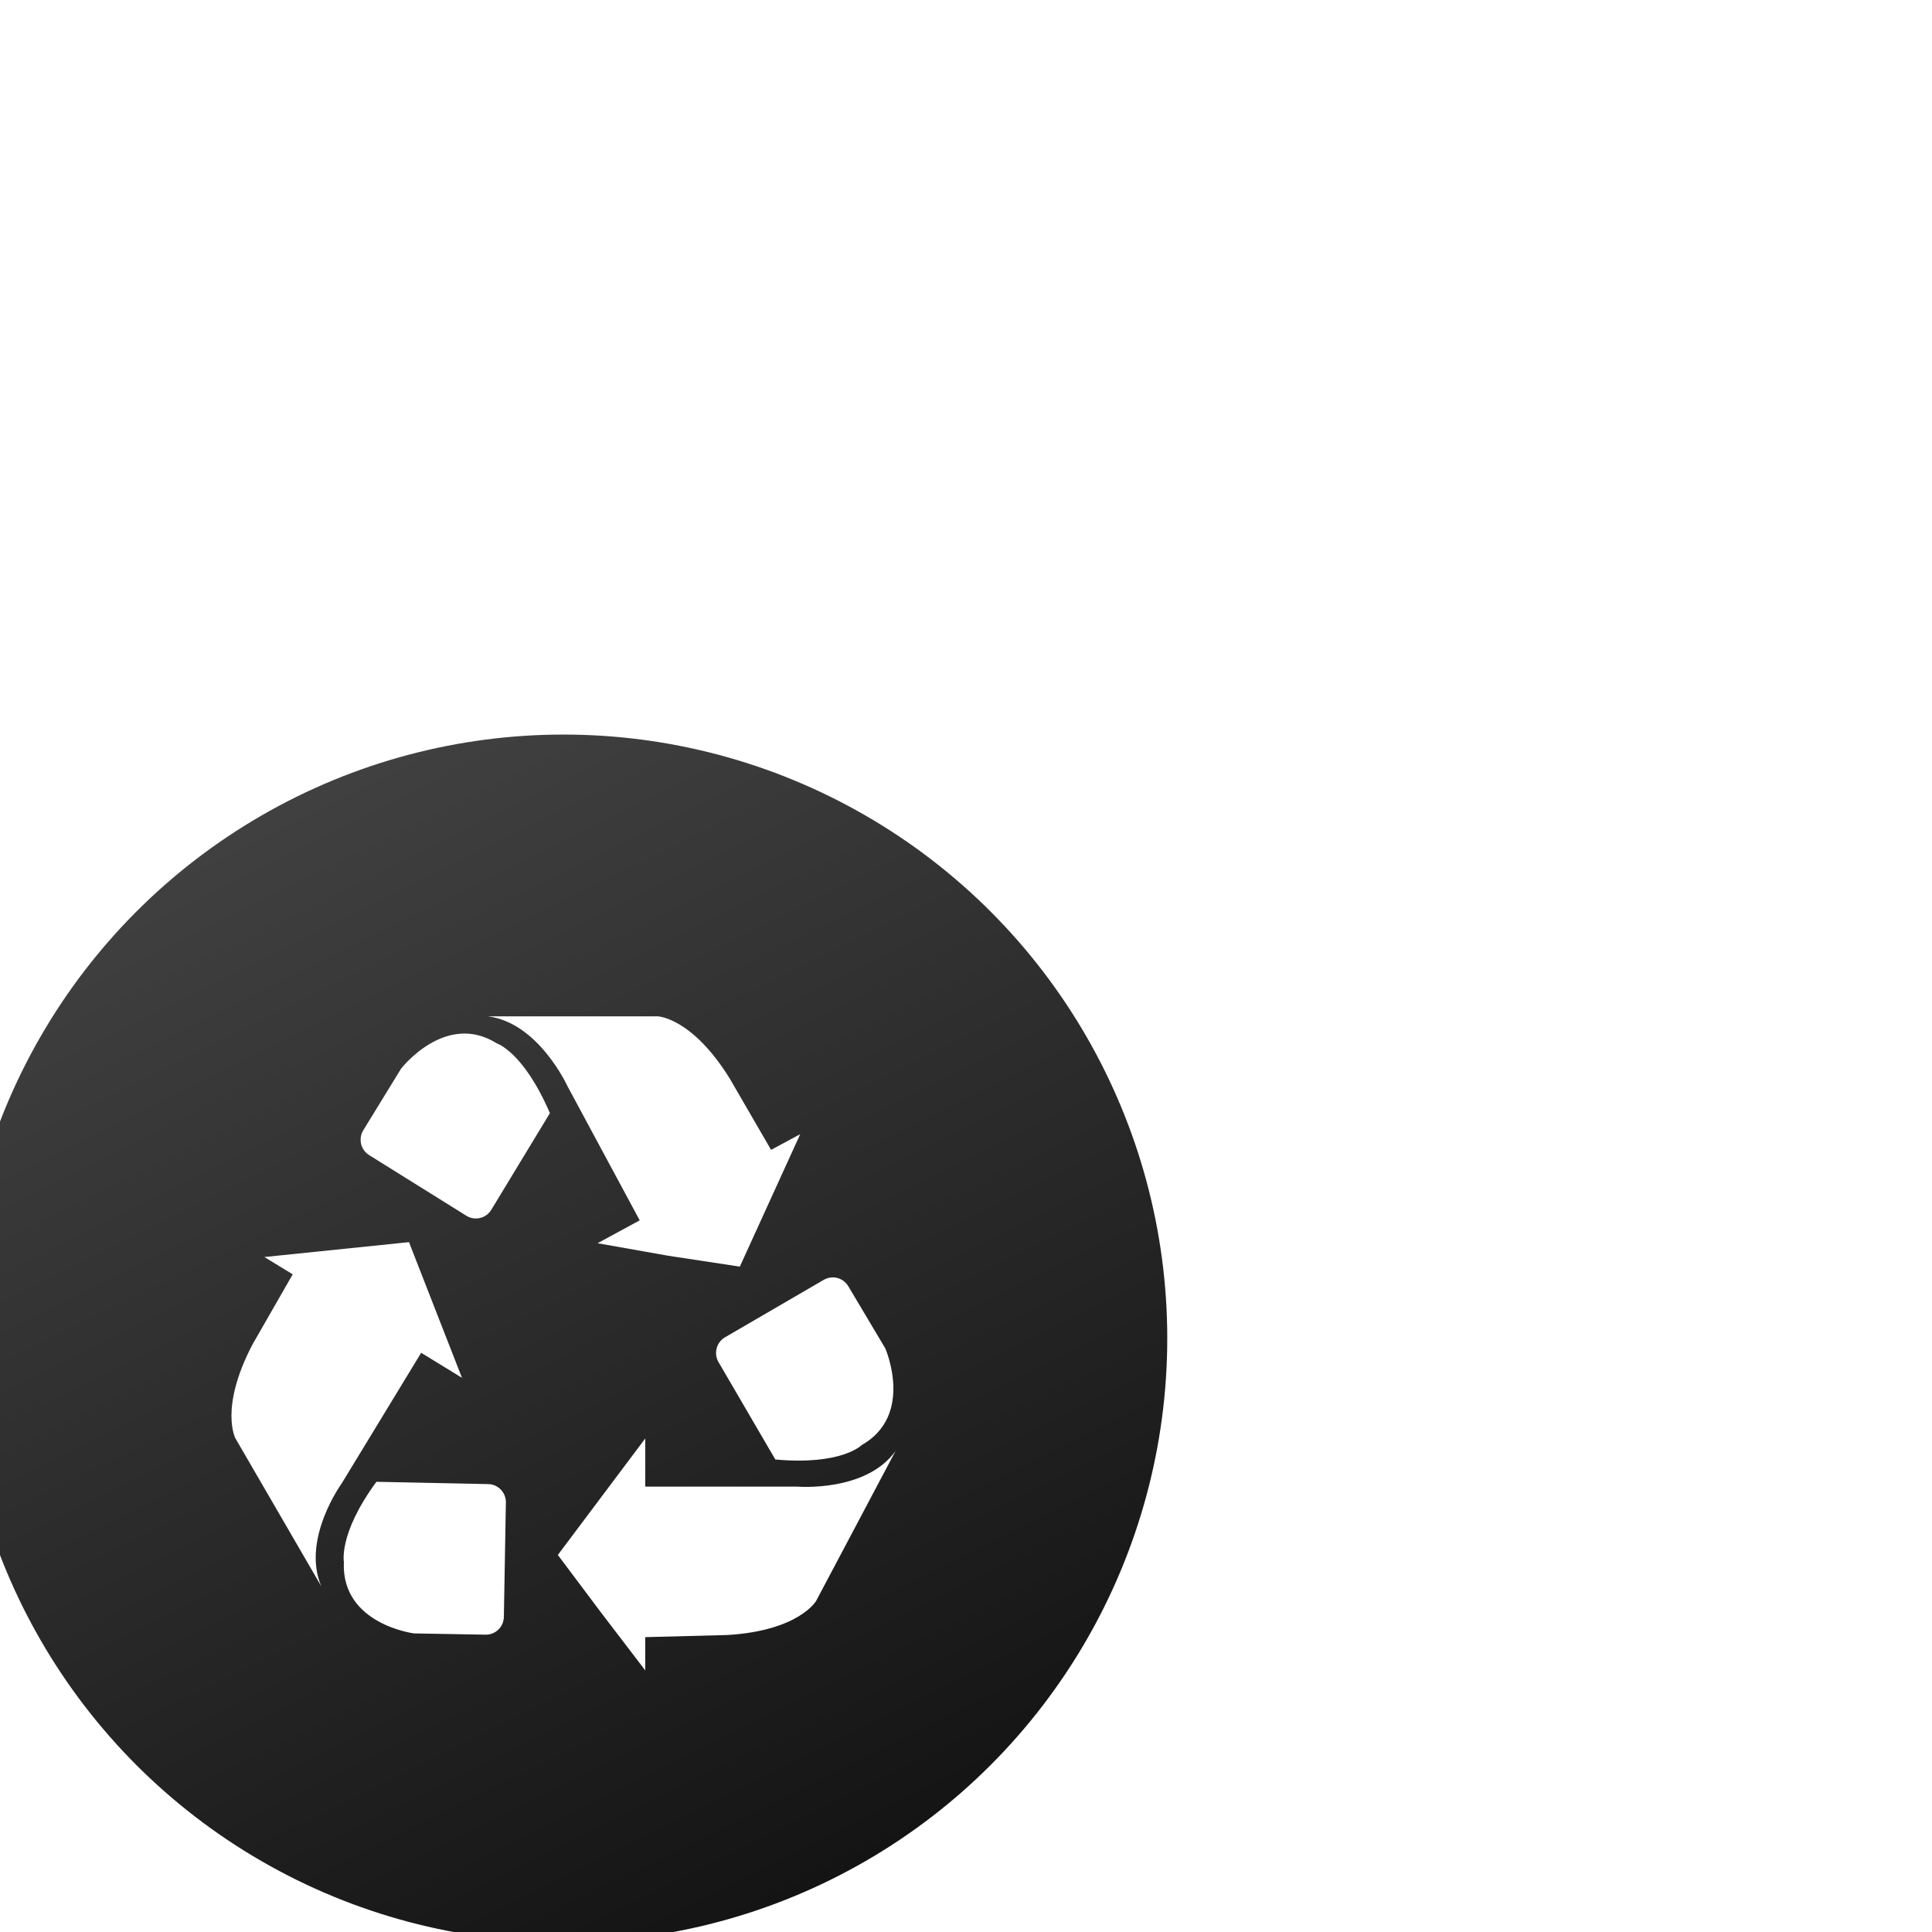 <?xml version="1.0" encoding="UTF-8"?> <svg xmlns="http://www.w3.org/2000/svg" width="160" height="160" viewBox="0 0 160 160" fill="none"><g filter="url(#filter0_dddd_9_11776)"><circle cx="100" cy="60" r="52.917" fill="url(#paint0_linear_9_11776)" stroke="white" stroke-width="5.833"></circle><path d="M127.5 69.328L120.919 81.751C120.919 81.751 119.493 84.219 113.57 84.571L106.77 84.747V87.501L103.15 82.765L99.531 77.941L106.77 68.293V72.28H119.362C119.362 72.28 125.043 72.764 127.5 69.328ZM121.554 55.156L113.376 59.915C112.661 60.332 112.419 61.253 112.837 61.969L117.541 70.033C123.025 70.539 124.692 68.843 124.692 68.843C129.08 66.354 126.645 60.825 126.645 60.825L123.583 55.683C123.164 54.98 122.26 54.745 121.554 55.156ZM79.942 80.539C78.275 76.64 81.632 72.014 81.632 72.014L88.213 61.199L91.591 63.269L87.203 52.035L75.226 53.268L77.574 54.7L74.239 60.516C71.475 65.803 72.835 68.292 72.835 68.292L79.942 80.539ZM81.807 78.623C81.653 83.689 87.62 84.438 87.62 84.438L93.542 84.543C94.366 84.558 95.046 83.899 95.061 83.072L95.228 73.596C95.242 72.771 94.588 72.089 93.766 72.072L84.505 71.882C81.258 76.31 81.829 78.645 81.829 78.645L81.807 78.623ZM108.657 53.159L114.602 54.062L119.604 43.093L117.191 44.392L113.768 38.488C110.632 33.422 107.801 33.334 107.801 33.334H93.74C97.931 33.862 100.322 39.105 100.322 39.105L106.31 50.229L102.822 52.124L108.657 53.159ZM98.874 41.352C96.68 36.263 94.486 35.58 94.486 35.58C90.231 32.893 86.545 37.673 86.545 37.673L83.42 42.768C82.989 43.471 83.205 44.391 83.903 44.827L91.957 49.85C92.661 50.289 93.587 50.068 94.019 49.357L98.874 41.352Z" fill="white"></path></g><defs><filter id="filter0_dddd_9_11776" x="8.29697e-05" y="0" width="160" height="159.167" filterUnits="userSpaceOnUse" color-interpolation-filters="sRGB"><feFlood flood-opacity="0" result="BackgroundImageFix"></feFlood><feColorMatrix in="SourceAlpha" type="matrix" values="0 0 0 0 0 0 0 0 0 0 0 0 0 0 0 0 0 0 127 0" result="hardAlpha"></feColorMatrix><feOffset dx="-1.667" dy="1.667"></feOffset><feGaussianBlur stdDeviation="2.917"></feGaussianBlur><feColorMatrix type="matrix" values="0 0 0 0 0 0 0 0 0 0 0 0 0 0 0 0 0 0 0.1 0"></feColorMatrix><feBlend mode="normal" in2="BackgroundImageFix" result="effect1_dropShadow_9_11776"></feBlend><feColorMatrix in="SourceAlpha" type="matrix" values="0 0 0 0 0 0 0 0 0 0 0 0 0 0 0 0 0 0 127 0" result="hardAlpha"></feColorMatrix><feOffset dx="-7.5" dy="6.667"></feOffset><feGaussianBlur stdDeviation="5"></feGaussianBlur><feColorMatrix type="matrix" values="0 0 0 0 0 0 0 0 0 0 0 0 0 0 0 0 0 0 0.09 0"></feColorMatrix><feBlend mode="normal" in2="effect1_dropShadow_9_11776" result="effect2_dropShadow_9_11776"></feBlend><feColorMatrix in="SourceAlpha" type="matrix" values="0 0 0 0 0 0 0 0 0 0 0 0 0 0 0 0 0 0 127 0" result="hardAlpha"></feColorMatrix><feOffset dx="-15.833" dy="15"></feOffset><feGaussianBlur stdDeviation="6.667"></feGaussianBlur><feColorMatrix type="matrix" values="0 0 0 0 0 0 0 0 0 0 0 0 0 0 0 0 0 0 0.05 0"></feColorMatrix><feBlend mode="normal" in2="effect2_dropShadow_9_11776" result="effect3_dropShadow_9_11776"></feBlend><feColorMatrix in="SourceAlpha" type="matrix" values="0 0 0 0 0 0 0 0 0 0 0 0 0 0 0 0 0 0 127 0" result="hardAlpha"></feColorMatrix><feOffset dx="-28.333" dy="27.5"></feOffset><feGaussianBlur stdDeviation="7.917"></feGaussianBlur><feColorMatrix type="matrix" values="0 0 0 0 0 0 0 0 0 0 0 0 0 0 0 0 0 0 0.01 0"></feColorMatrix><feBlend mode="normal" in2="effect3_dropShadow_9_11776" result="effect4_dropShadow_9_11776"></feBlend><feBlend mode="normal" in="SourceGraphic" in2="effect4_dropShadow_9_11776" result="shape"></feBlend></filter><linearGradient id="paint0_linear_9_11776" x1="50.833" y1="16.667" x2="100" y2="115.834" gradientUnits="userSpaceOnUse"><stop stop-color="#454545"></stop><stop offset="1" stop-color="#141414"></stop></linearGradient></defs></svg> 